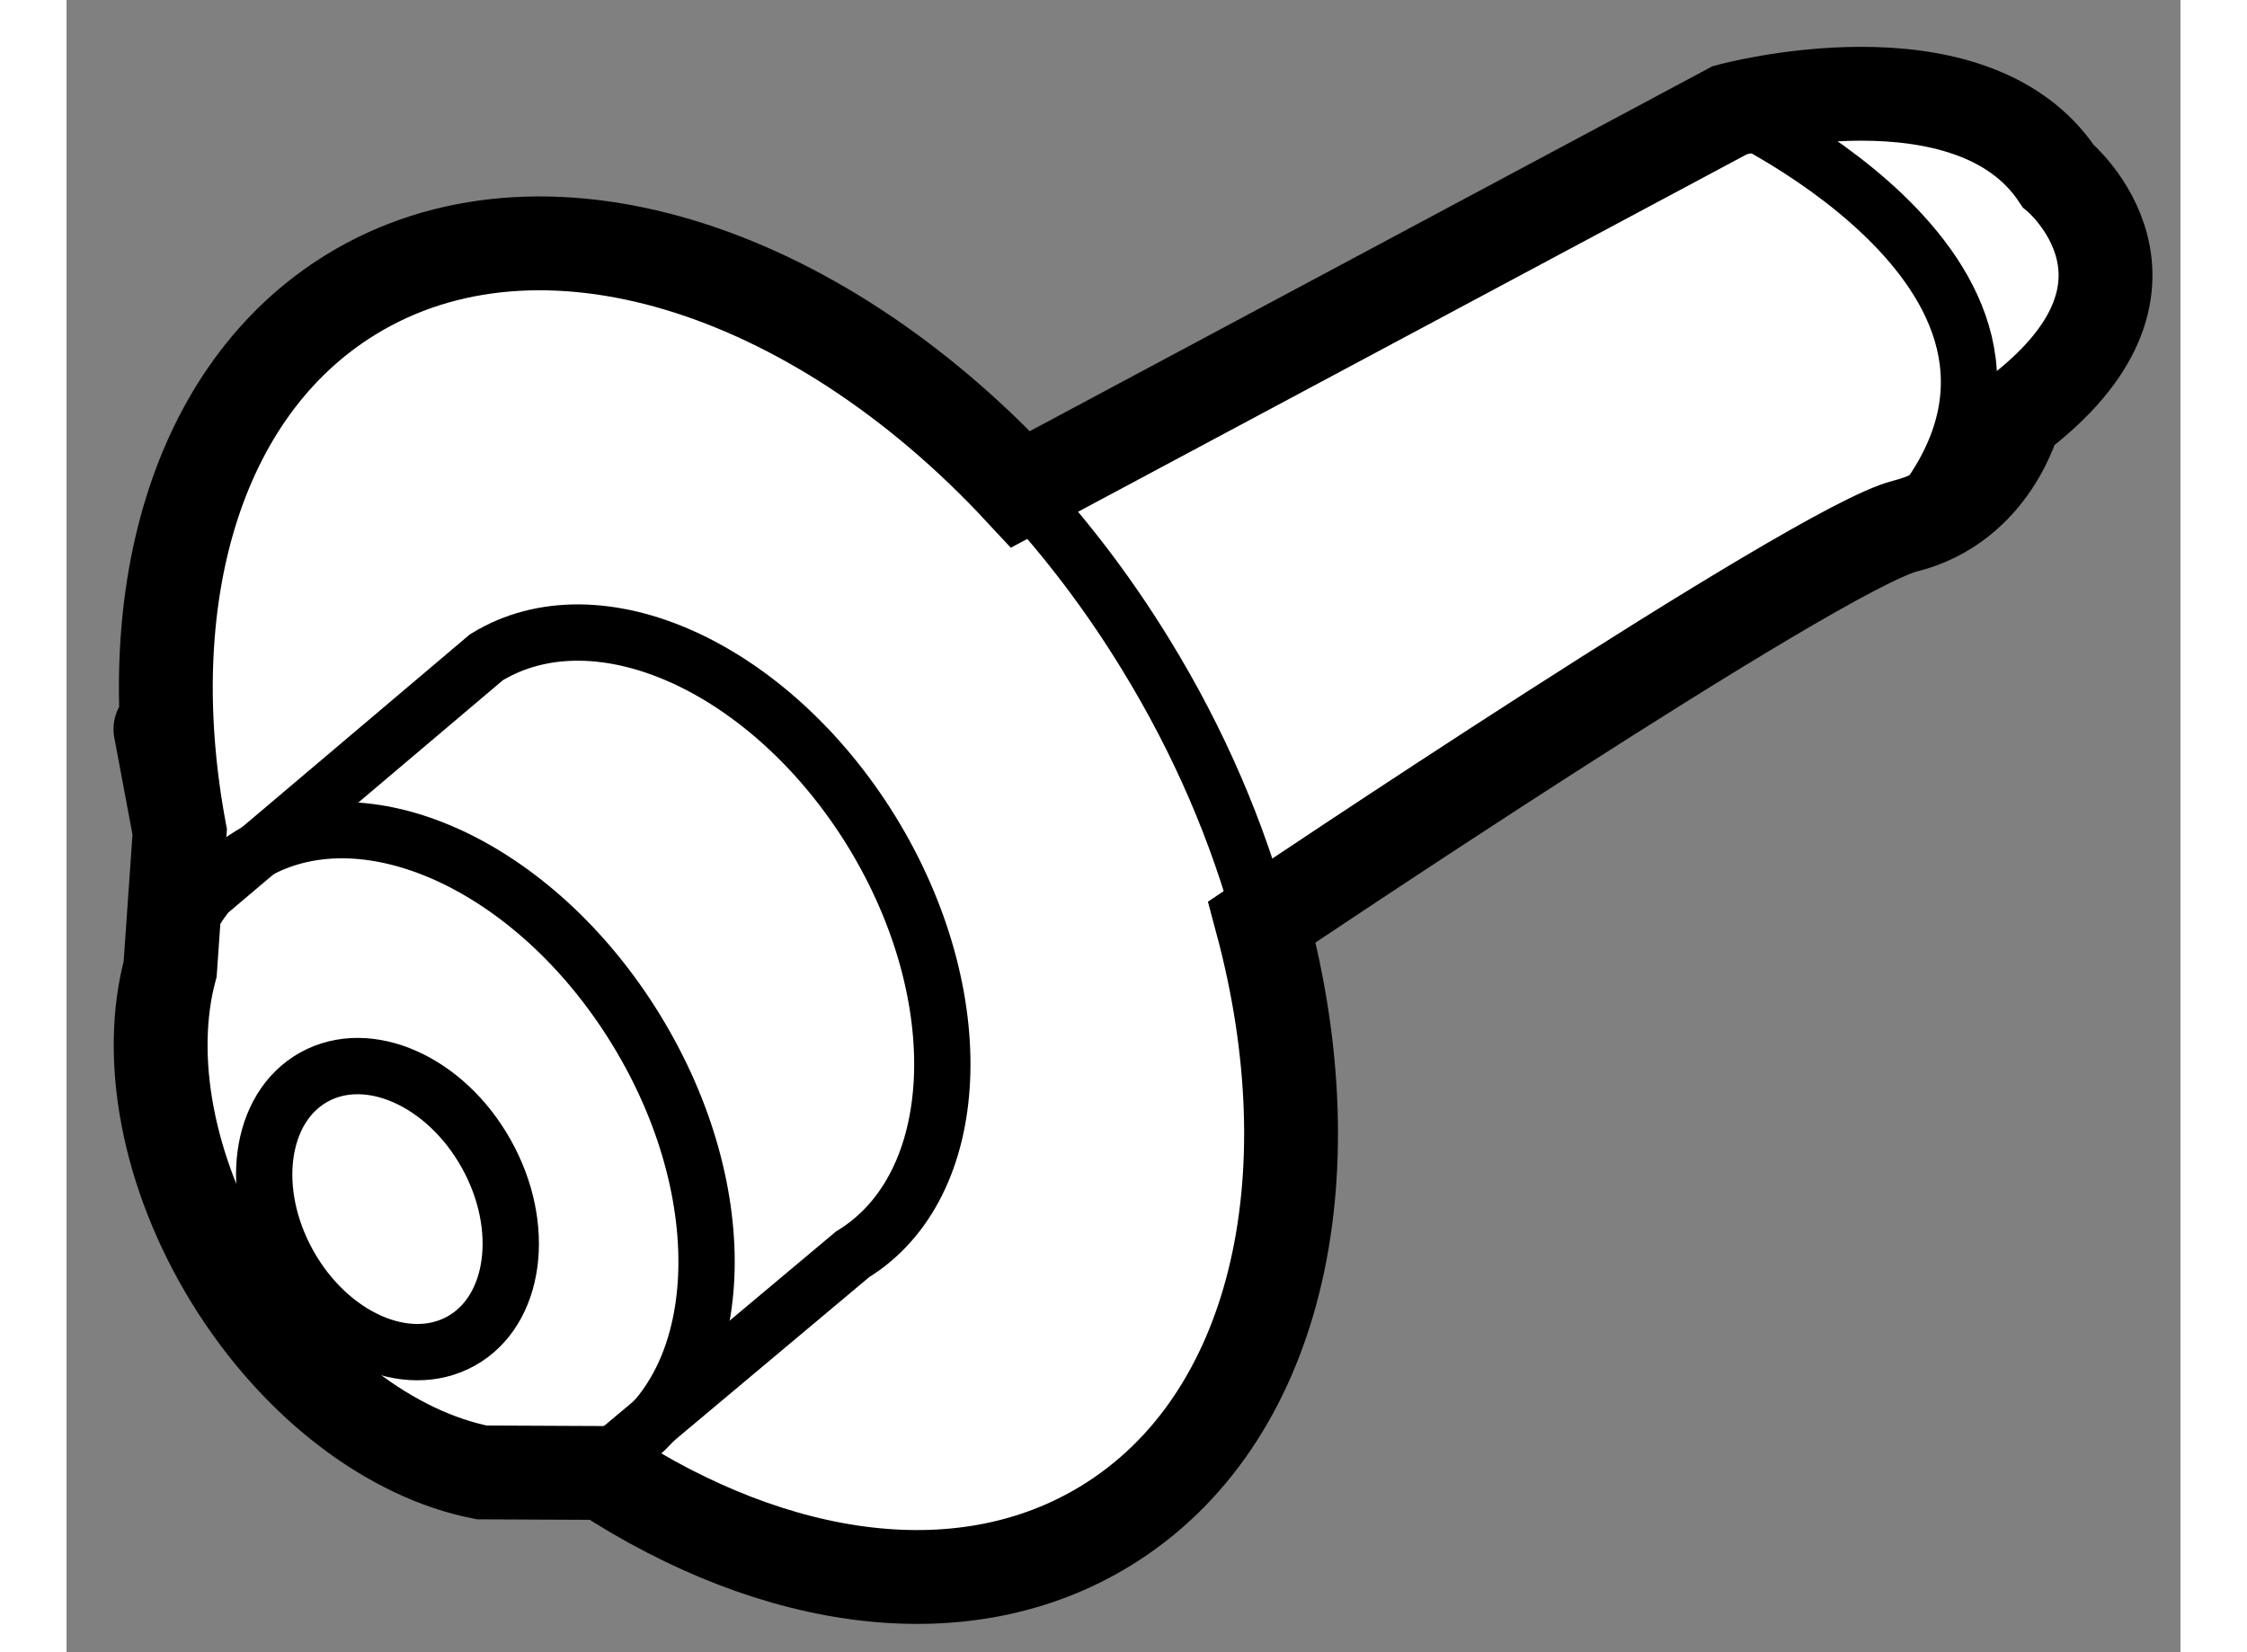 <?xml version="1.0" encoding="utf-8"?>
<!-- Generator: Adobe Illustrator 15.1.0, SVG Export Plug-In . SVG Version: 6.00 Build 0)  -->
<!DOCTYPE svg PUBLIC "-//W3C//DTD SVG 1.1//EN" "http://www.w3.org/Graphics/SVG/1.1/DTD/svg11.dtd">
<svg version="1.1" xmlns="http://www.w3.org/2000/svg" xmlns:xlink="http://www.w3.org/1999/xlink" x="0px" y="0px" width="244.8px"
	 height="180px" viewBox="156.086 124.594 11.263 8.803" enable-background="new 0 0 244.8 180" xml:space="preserve">
	
<rect x="156.086" y="124.594" width="11.263" height="8.803" fill="#808080" stroke="none"/>
	
<g><path fill="#FFFFFF" stroke="#000000" stroke-width="0.5" d="M156.689,129.026l-0.051,0.731c-0.125,0.466-0.019,1.081,0.325,1.644
				c0.35,0.57,0.858,0.944,1.335,1.038l0.649,0.003c0.92,0.599,1.924,0.743,2.677,0.281c0.912-0.559,1.198-1.847,0.831-3.217
				c0,0,2.96-1.992,3.427-2.109s0.583-0.583,0.583-0.583c0.933-0.699,0.232-1.283,0.232-1.283c-0.465-0.7-1.749-0.35-1.749-0.35
				l-3.779,2.02c-1.104-1.188-2.561-1.655-3.567-1.038C156.77,126.674,156.458,127.794,156.689,129.026
				C156.689,129.026,156.458,127.794,156.689,129.026z"></path><path fill="none" stroke="#000000" stroke-width="0.3" d="M159.018,132.33c0.595-0.364,0.641-1.373,0.102-2.251
				c-0.539-0.879-1.459-1.294-2.054-0.93c-0.088,0.054-0.164,0.121-0.227,0.202"></path><path fill="none" stroke="#000000" stroke-width="0.3" d="M162.456,129.507c-0.128-0.475-0.333-0.959-0.62-1.426
				c-0.199-0.325-0.424-0.62-0.666-0.88"></path><path fill="none" stroke="#000000" stroke-width="0.3" d="M158.299,132.439c0.259,0.051,0.509,0.02,0.719-0.109l1.256-1.053
				c0.595-0.364,0.641-1.372,0.103-2.251c-0.54-0.878-1.459-1.294-2.054-0.93l-1.483,1.255c-0.092,0.113-0.159,0.251-0.2,0.406"></path><ellipse transform="matrix(0.873 -0.488 0.488 0.873 -43.834 93.77)" fill="none" stroke="#000000" stroke-width="0.3" cx="157.794" cy="130.893" rx="0.603" ry="0.805"></ellipse><path fill="none" stroke="#000000" stroke-width="0.3" d="M164.949,125.182c0,0,2.067,0.946,0.934,2.216"></path></g>


</svg>
